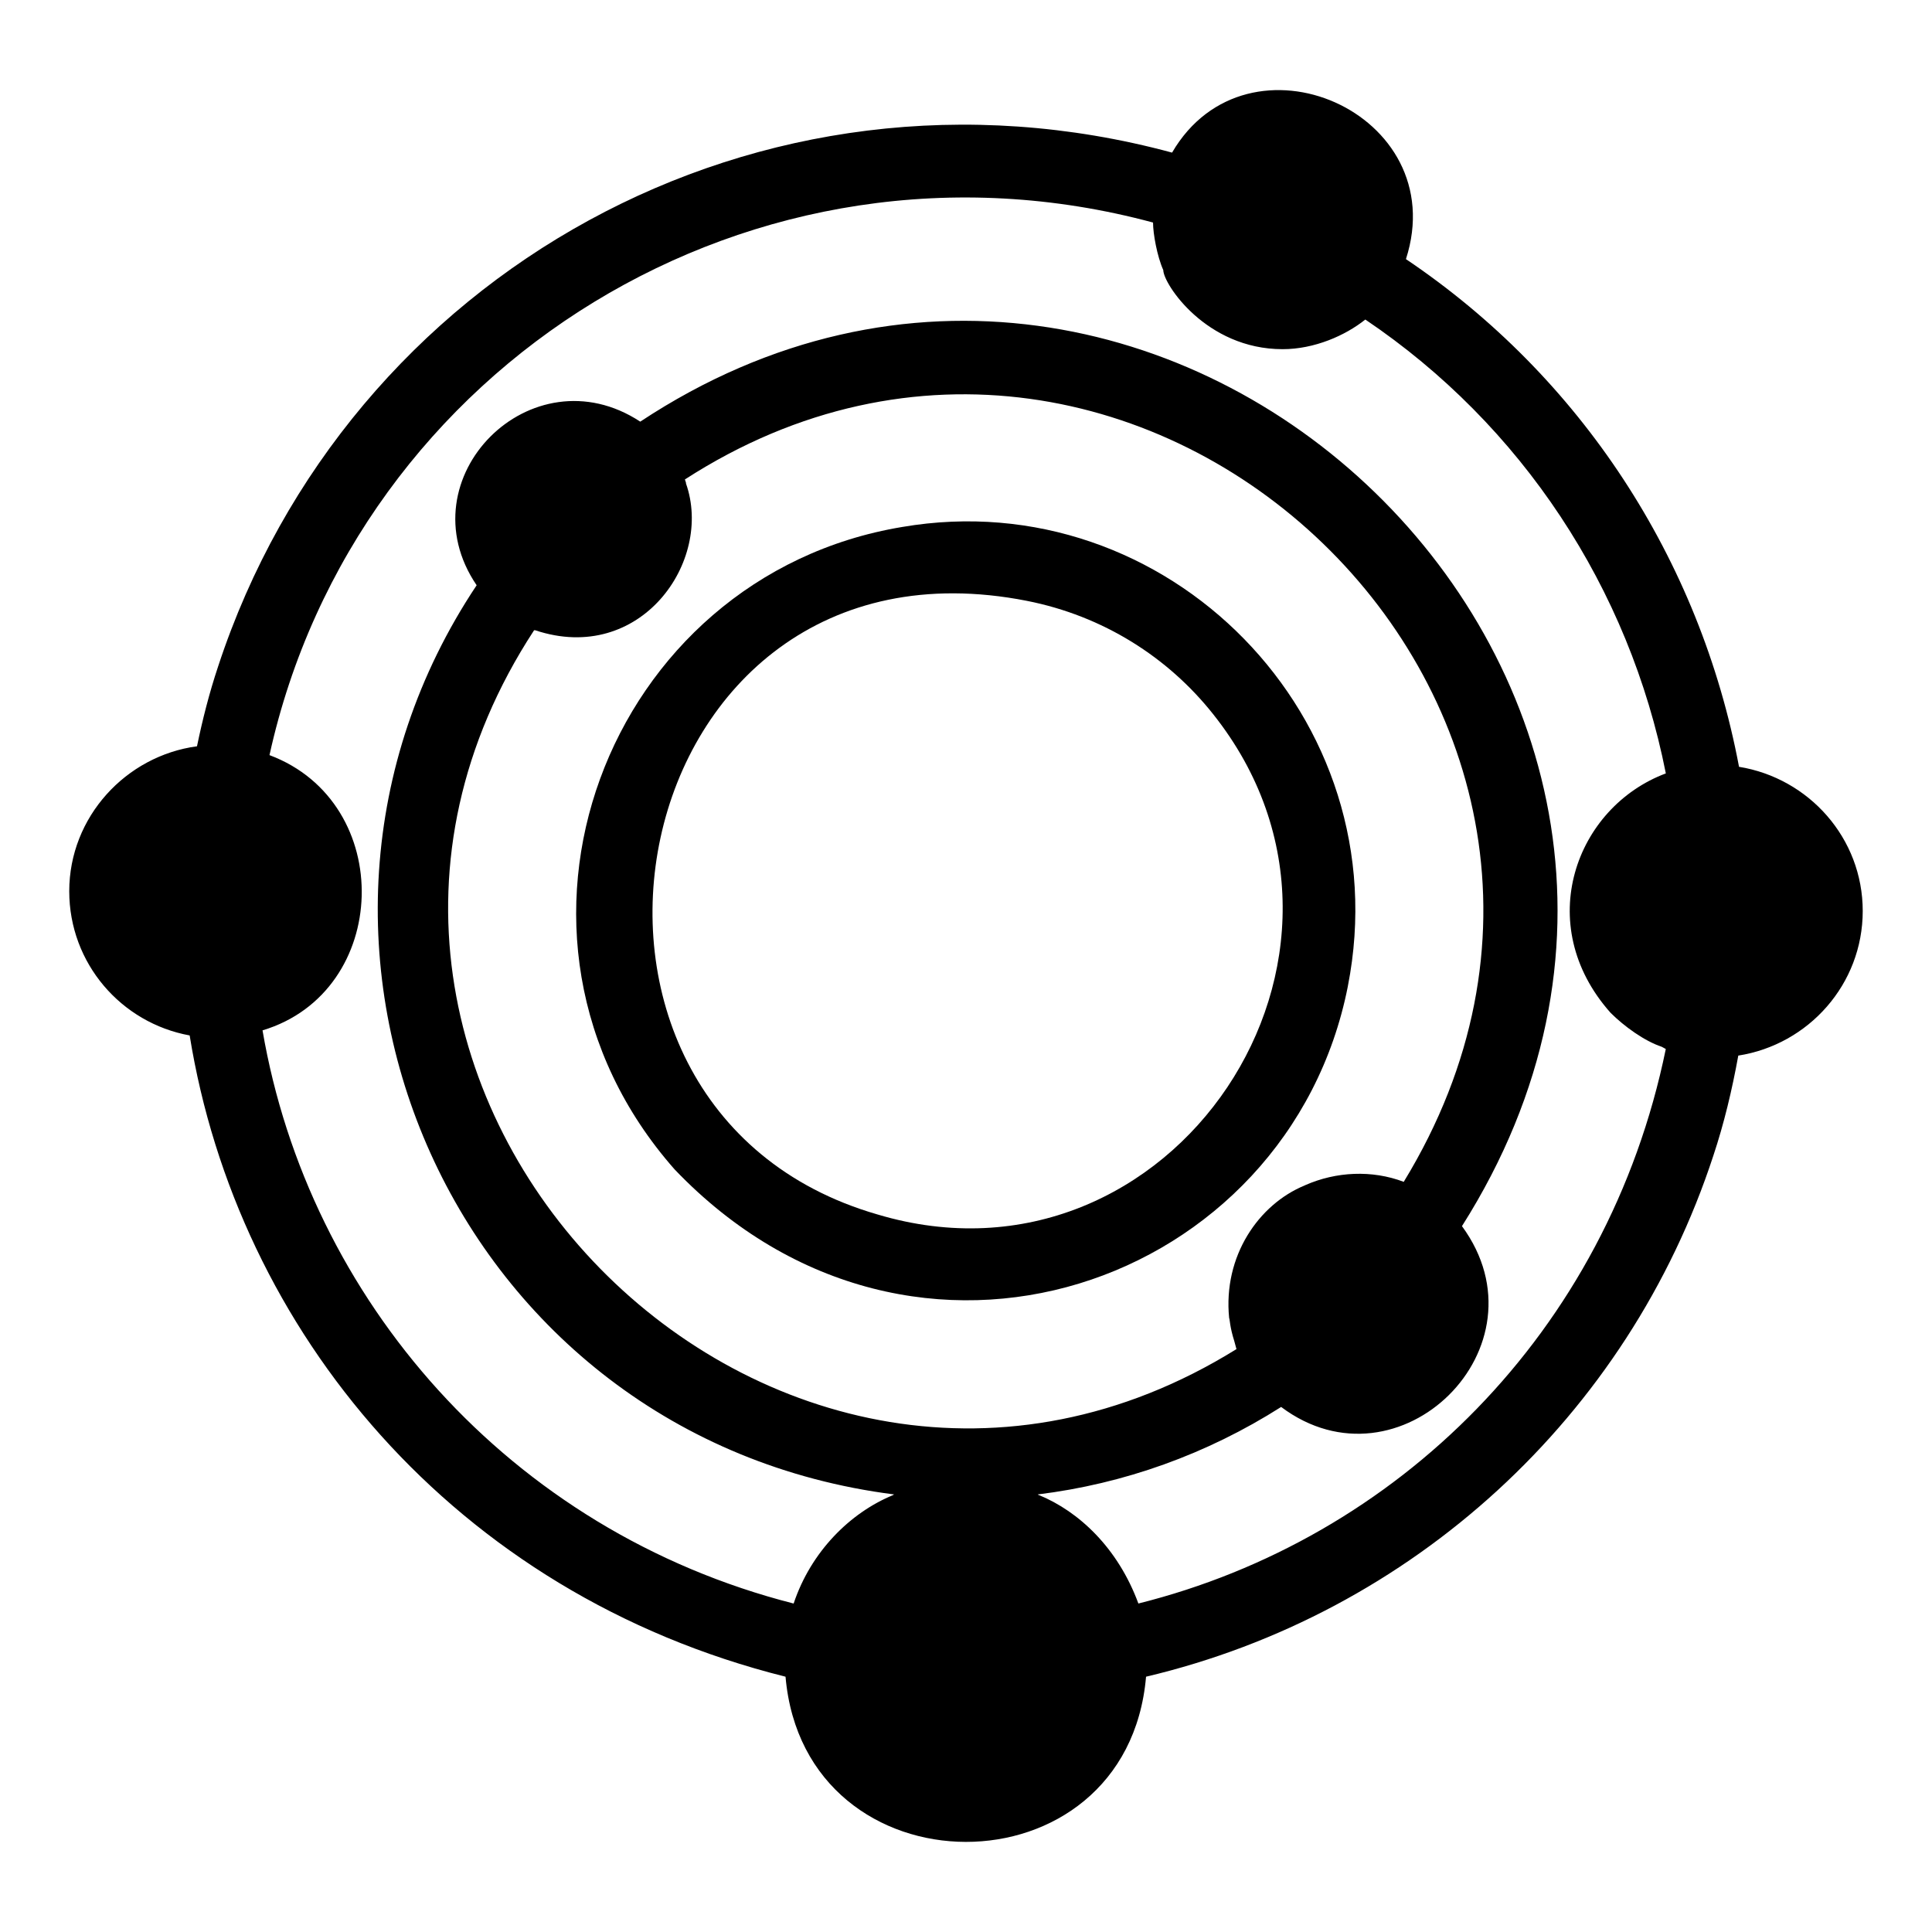 <?xml version="1.0" encoding="UTF-8"?>
<!-- Uploaded to: ICON Repo, www.svgrepo.com, Generator: ICON Repo Mixer Tools -->
<svg fill="#000000" width="800px" height="800px" version="1.1" viewBox="144 144 512 512" xmlns="http://www.w3.org/2000/svg">
 <g>
  <path d="m501.2 405.33c13.961-71.078-47.906-133.68-118.09-121.68-78.43 13.004-115.02 108.29-60.316 170.27 63.402 66.336 162.85 30.512 178.41-48.586zm-85.074-102.1c20.195 3.977 37.398 14.934 49.352 30.008 50.668 63.629-10.977 155.9-88.918 132.61-97.93-28.25-68.621-183.87 39.566-162.62z"/>
  <path d="m604.86 347.21c-10.379-55.094-42-103.4-88.27-134.54 12.516-38.801-41.957-62.562-61.98-28.227-109.24-29.527-218.55 31.988-252.78 136.09-2.426 7.273-4.172 14.258-5.625 21.242-18.82 2.523-33.855 18.723-33.855 38.41 0 19.109 13.773 34.918 31.914 38.219 12.582 78.062 69.906 147.94 157.91 169.94 5.062 58.227 90.477 58.516 95.543 0 70.52-16.684 127.75-68.965 150.35-138.12 2.812-8.438 4.945-17.363 6.598-26.48 18.621-2.91 32.977-18.914 32.977-38.316 0-19.301-14.258-35.207-32.785-38.215zm-319.32-36.184h0.289c27.891 9.305 47.25-18.254 39.965-38.895v-0.195c-0.098-0.293-0.195-0.582-0.289-0.875 120.67-77.941 266.8 61.18 190.5 186.14-8.438-3.199-17.945-2.715-26.094 0.875-0.098 0-0.098 0.098-0.195 0.098-12.102 4.981-21.629 18.648-19.98 35.113 0.207 0.414 0.148 2.289 1.359 6.109 0 0.07 0.559 2.066 0.582 2.133-122.38 75.965-265.28-69.402-186.14-190.5zm285.27 101.37c3.606 3.606 8.977 7.488 13.578 9.02 0.387 0.195 0.68 0.387 1.066 0.582-15.469 75.398-71.527 129.89-139.77 146.95-5.449-14.801-15.828-24.402-26.285-28.711-0.098 0-0.293-0.098-0.387-0.195 22.891-2.812 44.812-10.672 64.504-23.184 31.246 23.434 71.391-15.93 47.918-47.918 90.215-142.31-78.957-304.94-217.76-213.2-28.809-18.898-62.633 15.016-43.359 43.359-63.398 95.09-6.059 226.07 110.68 240.95-0.098 0-0.289 0.098-0.387 0.195-11.246 4.629-21.684 14.898-26.285 28.711-75.469-19.27-128.57-80.738-140.75-151.9 33.996-10.203 35.465-60.352 1.844-72.941 22.809-103.54 128.5-169.61 234.15-141.14 0 2.949 1.062 8.891 2.715 12.609 0 3.586 11.293 20.953 31.621 20.953 8.438 0 16.633-3.621 21.922-7.856 41.418 27.938 69.938 71.102 79.637 120.28-23.883 8.941-35.449 40.051-14.648 63.438z"/>
 </g>
</svg>